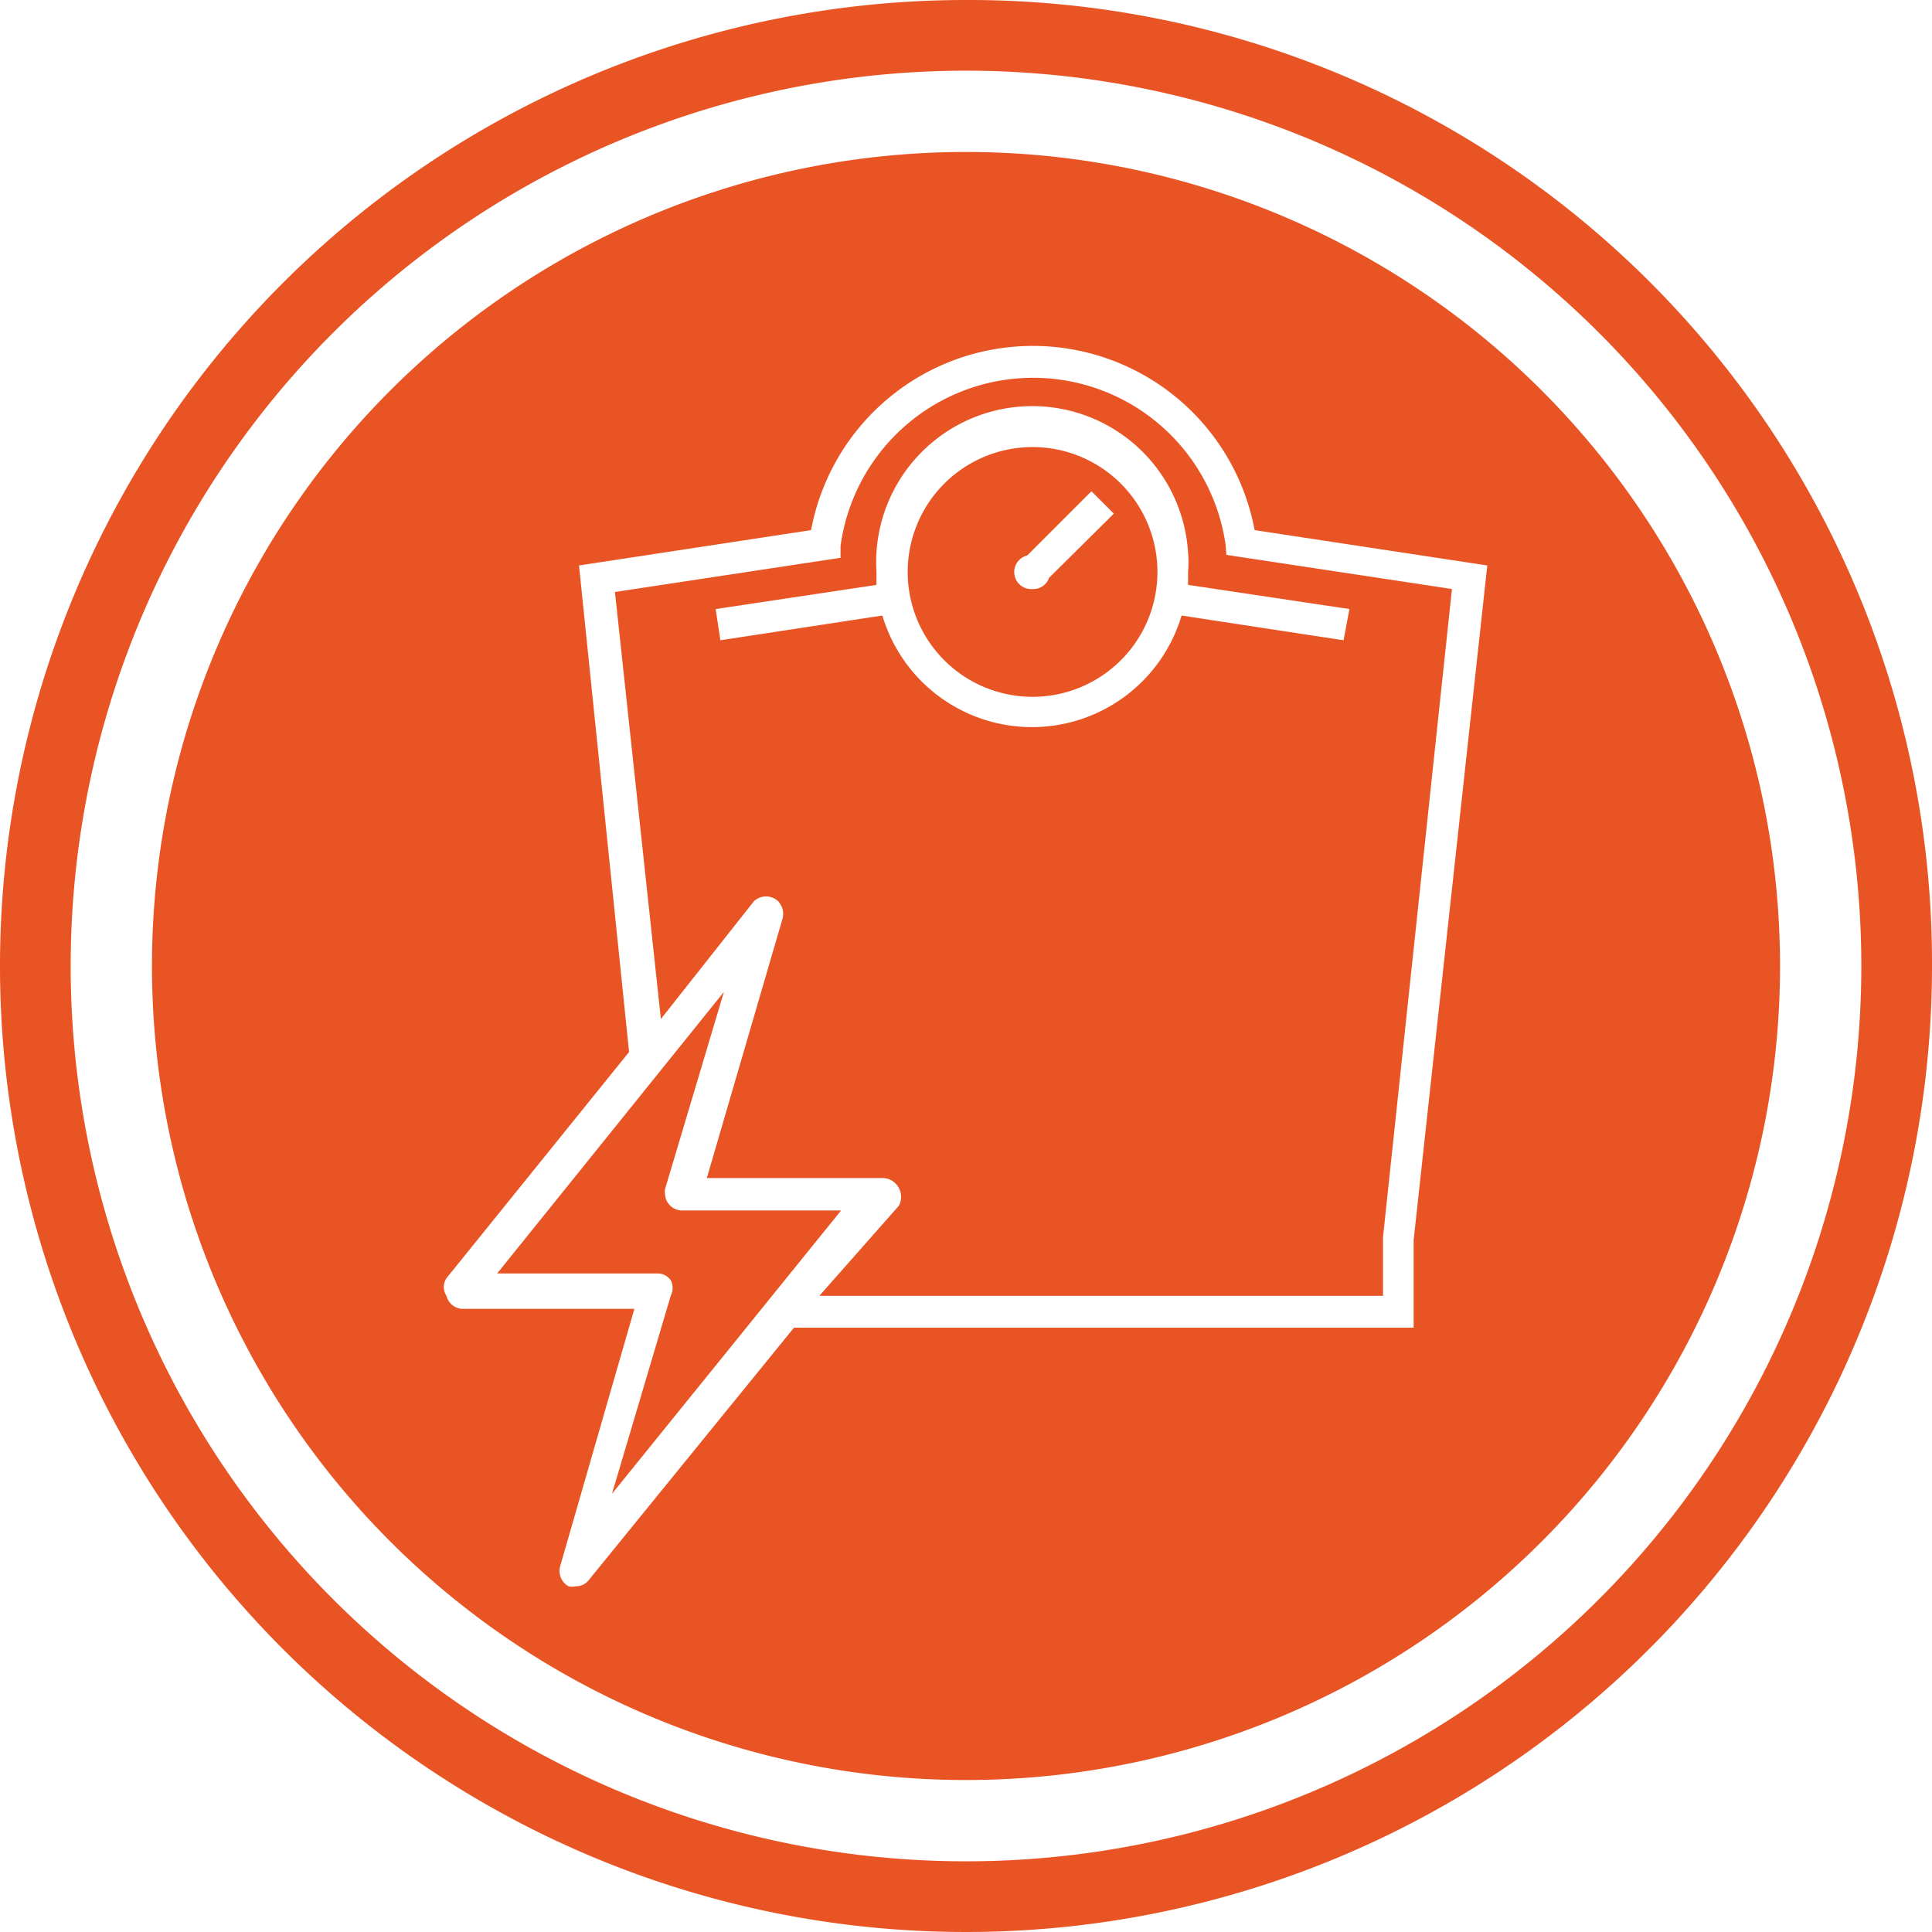 <?xml version="1.0" encoding="UTF-8"?> <svg xmlns="http://www.w3.org/2000/svg" viewBox="0 0 32.8 32.8"> <defs> <style>.cls-1{fill:#e95425;}</style> </defs> <title>Ресурс 2</title> <g id="Слой_2" data-name="Слой 2"> <g id="e7695951-a258-4bb2-b8ef-706ebfd2926e"> <path class="cls-1" d="M16.4,0A16.4,16.4,0,1,0,32.8,16.4h0A16.35,16.35,0,0,0,16.5,0h-.1Zm0,31.6a15.2,15.2,0,0,1,0-30.4h0a15.2,15.2,0,0,1,0,30.4Z"></path> <path class="cls-1" d="M20.81,9.27a3.3,3.3,0,0,0-6.54,0v.2l-3.83.58.78,7.25,1.58-2a.3.3,0,0,1,.41,0,.32.32,0,0,1,.08.28L12,20h3a.32.32,0,0,1,.26.47L13.91,22h9.57V21l1.17-11-3.83-.58Zm2,1.6-2.75-.42a2.65,2.65,0,0,1-5.08,0l-2.75.42-.08-.53,2.73-.41V9.71a2.65,2.65,0,0,1,5.29-.33,1.82,1.82,0,0,1,0,.33v.22l2.74.41Z"></path> <path class="cls-1" d="M17.54,7.59a2.12,2.12,0,1,0,2.11,2.13h0A2.12,2.12,0,0,0,17.54,7.59Zm.27,2.22a.28.28,0,0,1-.27.19.29.29,0,0,1-.1-.57l1.09-1.09.38.38Z"></path> <path class="cls-1" d="M11.58,20.55a.29.29,0,0,1-.29-.29.17.17,0,0,1,0-.07l1-3.35L8.44,21.62h2.72a.27.27,0,0,1,.23.12.28.28,0,0,1,0,.25l-1,3.37,3.89-4.81Z"></path> <path class="cls-1" d="M16.4,2.58A13.82,13.82,0,1,0,30.22,16.4,13.82,13.82,0,0,0,16.4,2.58ZM24,21.05v1.49H13.48L10,26.82a.27.27,0,0,1-.22.11.29.29,0,0,1-.13,0,.3.3,0,0,1-.14-.34l1.26-4.37H7.84A.29.29,0,0,1,7.58,22a.27.27,0,0,1,0-.3l3.1-3.84L9.83,9.6,13.77,9A3.83,3.83,0,0,1,21.3,9l3.95.6Z"></path> </g> </g> </svg> 